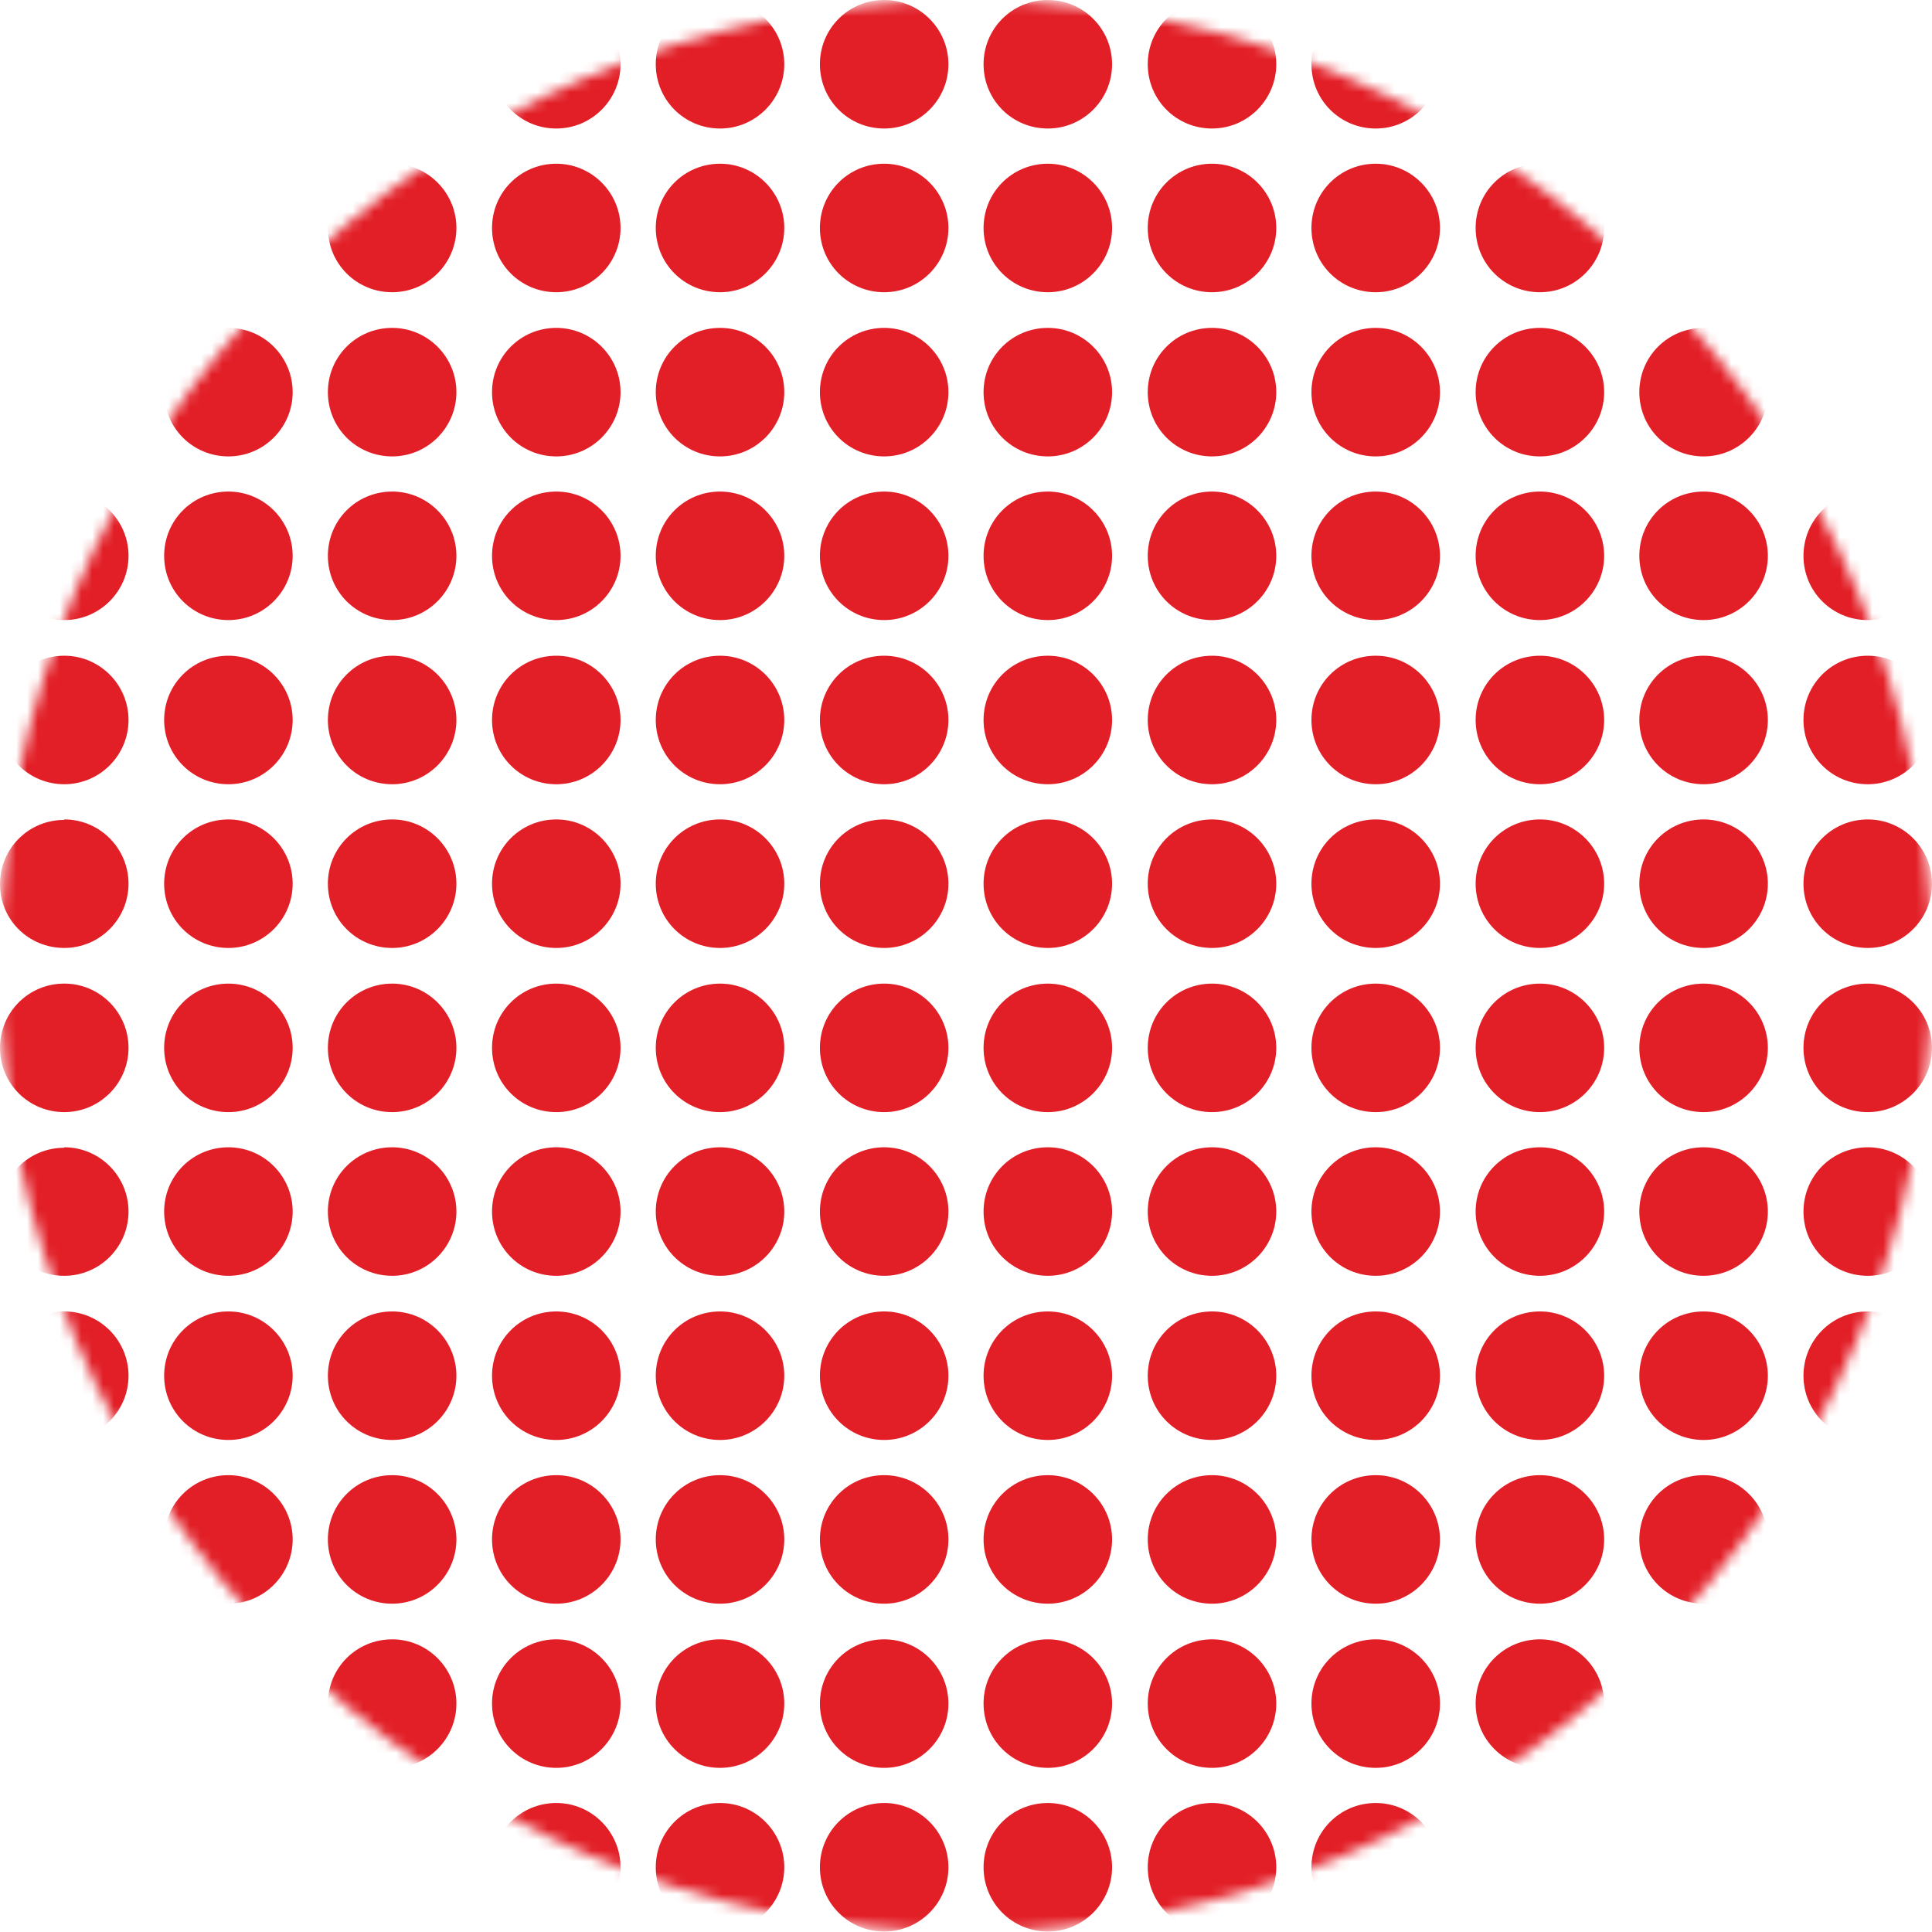 <svg width="178" height="178" viewBox="0 0 178 178" fill="none" xmlns="http://www.w3.org/2000/svg">
<mask id="mask0_395_790" style="mask-type:luminance" maskUnits="userSpaceOnUse" x="0" y="0" width="178" height="178">
<path d="M88.201 0C39.411 0.432 0 40.103 0 88.978C0 137.854 39.844 178 89.022 178C138.2 178 178 138.156 178 88.978C178 39.8 138.589 0.432 89.799 0H88.201Z" fill="white"/>
</mask>
<g mask="url(#mask0_395_790)">
<path d="M5.92 166.115C9.205 166.115 11.841 168.795 11.841 172.036C11.841 175.277 9.205 177.956 5.92 177.956C2.636 177.956 0 175.363 0 172.079C0 168.795 2.636 166.159 5.92 166.159" fill="#E21E26"/>
<path d="M5.92 151.035C9.205 151.035 11.841 153.714 11.841 156.955C11.841 160.196 9.205 162.876 5.92 162.876C2.636 162.876 0 160.24 0 156.955C0 153.671 2.636 151.035 5.92 151.035Z" fill="#E21E26"/>
<path d="M5.92 135.91C9.205 135.91 11.841 138.589 11.841 141.83C11.841 145.071 9.205 147.75 5.92 147.75C2.636 147.75 0 145.158 0 141.873C0 138.589 2.636 135.953 5.92 135.953" fill="#E21E26"/>
<path d="M5.92 120.827C9.205 120.827 11.841 123.506 11.841 126.748C11.841 129.989 9.205 132.668 5.92 132.668C2.636 132.668 0 130.032 0 126.748C0 123.463 2.636 120.827 5.92 120.827Z" fill="#E21E26"/>
<path d="M5.92 105.702C9.205 105.702 11.841 108.381 11.841 111.623C11.841 114.864 9.205 117.543 5.92 117.543C2.636 117.543 0 114.95 0 111.666C0 108.381 2.636 105.745 5.92 105.745" fill="#E21E26"/>
<path d="M5.92 90.621C9.205 90.621 11.841 93.301 11.841 96.542C11.841 99.783 9.205 102.462 5.92 102.462C2.636 102.462 0 99.826 0 96.542C0 93.257 2.636 90.621 5.92 90.621Z" fill="#E21E26"/>
<path d="M5.92 75.496C9.205 75.496 11.841 78.176 11.841 81.417C11.841 84.658 9.205 87.337 5.92 87.337C2.636 87.337 0 84.744 0 81.46C0 78.176 2.636 75.54 5.92 75.54" fill="#E21E26"/>
<path d="M5.92 60.414C9.205 60.414 11.841 63.093 11.841 66.334C11.841 69.575 9.205 72.254 5.92 72.254C2.636 72.254 0 69.618 0 66.334C0 63.05 2.636 60.414 5.92 60.414Z" fill="#E21E26"/>
<path d="M5.92 45.288C9.205 45.288 11.841 47.968 11.841 51.209C11.841 54.45 9.205 57.129 5.92 57.129C2.636 57.129 0 54.536 0 51.252C0 47.968 2.636 45.331 5.92 45.331" fill="#E21E26"/>
<path d="M5.92 30.208C9.205 30.208 11.841 32.887 11.841 36.128C11.841 39.369 9.205 42.048 5.92 42.048C2.636 42.048 0 39.412 0 36.128C0 32.844 2.636 30.208 5.92 30.208Z" fill="#E21E26"/>
<path d="M5.92 15.083C9.205 15.083 11.841 17.762 11.841 21.003C11.841 24.244 9.205 26.924 5.92 26.924C2.636 26.924 0 24.331 0 21.046C0 17.762 2.636 15.126 5.92 15.126" fill="#E21E26"/>
<path d="M5.92 0C9.205 0 11.841 2.679 11.841 5.92C11.841 9.161 9.205 11.841 5.92 11.841C2.636 11.841 0 9.205 0 5.92C0 2.636 2.679 0 5.92 0Z" fill="#E21E26"/>
<path d="M21.043 166.115C24.328 166.115 26.964 168.795 26.964 172.036C26.964 175.277 24.328 177.956 21.043 177.956C17.759 177.956 15.123 175.32 15.123 172.036C15.123 168.752 17.759 166.115 21.043 166.115Z" fill="#E21E26"/>
<path d="M21.043 151.036C24.328 151.036 26.964 153.715 26.964 156.956C26.964 160.197 24.328 162.877 21.043 162.877C17.759 162.877 15.123 160.241 15.123 156.956C15.123 153.672 17.759 151.036 21.043 151.036Z" fill="#E21E26"/>
<path d="M21.043 135.911C24.328 135.911 26.964 138.59 26.964 141.831C26.964 145.072 24.328 147.752 21.043 147.752C17.759 147.752 15.123 145.116 15.123 141.831C15.123 138.547 17.759 135.911 21.043 135.911Z" fill="#E21E26"/>
<path d="M21.043 120.827C24.328 120.827 26.964 123.506 26.964 126.748C26.964 129.989 24.328 132.668 21.043 132.668C17.759 132.668 15.123 130.032 15.123 126.748C15.123 123.463 17.759 120.827 21.043 120.827Z" fill="#E21E26"/>
<path d="M21.043 105.702C24.328 105.702 26.964 108.381 26.964 111.623C26.964 114.864 24.328 117.543 21.043 117.543C17.759 117.543 15.123 114.907 15.123 111.623C15.123 108.338 17.759 105.702 21.043 105.702Z" fill="#E21E26"/>
<path d="M21.043 90.623C24.328 90.623 26.964 93.302 26.964 96.543C26.964 99.784 24.328 102.463 21.043 102.463C17.759 102.463 15.123 99.827 15.123 96.543C15.123 93.259 17.759 90.623 21.043 90.623Z" fill="#E21E26"/>
<path d="M21.043 75.497C24.328 75.497 26.964 78.177 26.964 81.418C26.964 84.659 24.328 87.338 21.043 87.338C17.759 87.338 15.123 84.702 15.123 81.418C15.123 78.133 17.759 75.497 21.043 75.497Z" fill="#E21E26"/>
<path d="M21.043 60.414C24.328 60.414 26.964 63.093 26.964 66.334C26.964 69.575 24.328 72.254 21.043 72.254C17.759 72.254 15.123 69.618 15.123 66.334C15.123 63.05 17.759 60.414 21.043 60.414Z" fill="#E21E26"/>
<path d="M21.043 45.288C24.328 45.288 26.964 47.968 26.964 51.209C26.964 54.45 24.328 57.129 21.043 57.129C17.759 57.129 15.123 54.493 15.123 51.209C15.123 47.924 17.759 45.288 21.043 45.288Z" fill="#E21E26"/>
<path d="M21.043 30.209C24.328 30.209 26.964 32.888 26.964 36.129C26.964 39.37 24.328 42.05 21.043 42.05C17.759 42.05 15.123 39.413 15.123 36.129C15.123 32.845 17.759 30.209 21.043 30.209Z" fill="#E21E26"/>
<path d="M21.043 15.084C24.328 15.084 26.964 17.763 26.964 21.004C26.964 24.245 24.328 26.924 21.043 26.924C17.759 26.924 15.123 24.288 15.123 21.004C15.123 17.72 17.759 15.084 21.043 15.084Z" fill="#E21E26"/>
<path d="M21.043 0C24.328 0 26.964 2.679 26.964 5.92C26.964 9.161 24.328 11.841 21.043 11.841C17.759 11.841 15.123 9.205 15.123 5.92C15.123 2.636 17.759 0 21.043 0Z" fill="#E21E26"/>
<path d="M36.129 166.115C39.413 166.115 42.05 168.795 42.05 172.036C42.05 175.277 39.413 177.956 36.129 177.956C32.845 177.956 30.209 175.32 30.209 172.036C30.209 168.752 32.845 166.115 36.129 166.115Z" fill="#E21E26"/>
<path d="M36.129 151.036C39.413 151.036 42.05 153.715 42.05 156.956C42.05 160.197 39.413 162.877 36.129 162.877C32.845 162.877 30.209 160.241 30.209 156.956C30.209 153.672 32.845 151.036 36.129 151.036Z" fill="#E21E26"/>
<path d="M36.129 135.911C39.413 135.911 42.05 138.59 42.05 141.831C42.05 145.072 39.413 147.752 36.129 147.752C32.845 147.752 30.209 145.116 30.209 141.831C30.209 138.547 32.845 135.911 36.129 135.911Z" fill="#E21E26"/>
<path d="M36.129 120.827C39.413 120.827 42.05 123.506 42.05 126.748C42.05 129.989 39.413 132.668 36.129 132.668C32.845 132.668 30.209 130.032 30.209 126.748C30.209 123.463 32.845 120.827 36.129 120.827Z" fill="#E21E26"/>
<path d="M36.129 105.702C39.413 105.702 42.05 108.381 42.05 111.623C42.05 114.864 39.413 117.543 36.129 117.543C32.845 117.543 30.209 114.907 30.209 111.623C30.209 108.338 32.845 105.702 36.129 105.702Z" fill="#E21E26"/>
<path d="M36.129 90.623C39.413 90.623 42.05 93.302 42.05 96.543C42.05 99.784 39.413 102.463 36.129 102.463C32.845 102.463 30.209 99.827 30.209 96.543C30.209 93.259 32.845 90.623 36.129 90.623Z" fill="#E21E26"/>
<path d="M36.129 75.497C39.413 75.497 42.05 78.177 42.05 81.418C42.05 84.659 39.413 87.338 36.129 87.338C32.845 87.338 30.209 84.702 30.209 81.418C30.209 78.133 32.845 75.497 36.129 75.497Z" fill="#E21E26"/>
<path d="M36.129 60.414C39.413 60.414 42.05 63.093 42.05 66.334C42.05 69.575 39.413 72.254 36.129 72.254C32.845 72.254 30.209 69.618 30.209 66.334C30.209 63.05 32.845 60.414 36.129 60.414Z" fill="#E21E26"/>
<path d="M36.129 45.288C39.413 45.288 42.05 47.968 42.05 51.209C42.05 54.45 39.413 57.129 36.129 57.129C32.845 57.129 30.209 54.493 30.209 51.209C30.209 47.924 32.845 45.288 36.129 45.288Z" fill="#E21E26"/>
<path d="M36.129 30.209C39.413 30.209 42.05 32.888 42.05 36.129C42.05 39.37 39.413 42.05 36.129 42.05C32.845 42.05 30.209 39.413 30.209 36.129C30.209 32.845 32.845 30.209 36.129 30.209Z" fill="#E21E26"/>
<path d="M36.129 15.084C39.413 15.084 42.05 17.763 42.05 21.004C42.05 24.245 39.413 26.924 36.129 26.924C32.845 26.924 30.209 24.288 30.209 21.004C30.209 17.72 32.845 15.084 36.129 15.084Z" fill="#E21E26"/>
<path d="M36.129 0C39.413 0 42.05 2.679 42.05 5.92C42.05 9.161 39.413 11.841 36.129 11.841C32.845 11.841 30.209 9.205 30.209 5.92C30.209 2.636 32.845 0 36.129 0Z" fill="#E21E26"/>
<path d="M51.252 166.115C54.536 166.115 57.172 168.795 57.172 172.036C57.172 175.277 54.536 177.956 51.252 177.956C47.968 177.956 45.332 175.32 45.332 172.036C45.332 168.752 47.968 166.115 51.252 166.115Z" fill="#E21E26"/>
<path d="M51.252 151.036C54.536 151.036 57.172 153.715 57.172 156.956C57.172 160.197 54.536 162.877 51.252 162.877C47.968 162.877 45.332 160.241 45.332 156.956C45.332 153.672 47.968 151.036 51.252 151.036Z" fill="#E21E26"/>
<path d="M51.252 135.911C54.536 135.911 57.172 138.59 57.172 141.831C57.172 145.072 54.536 147.752 51.252 147.752C47.968 147.752 45.332 145.116 45.332 141.831C45.332 138.547 47.968 135.911 51.252 135.911Z" fill="#E21E26"/>
<path d="M51.252 120.827C54.536 120.827 57.172 123.506 57.172 126.748C57.172 129.989 54.536 132.668 51.252 132.668C47.968 132.668 45.332 130.032 45.332 126.748C45.332 123.463 47.968 120.827 51.252 120.827Z" fill="#E21E26"/>
<path d="M51.252 105.702C54.536 105.702 57.172 108.381 57.172 111.623C57.172 114.864 54.536 117.543 51.252 117.543C47.968 117.543 45.332 114.907 45.332 111.623C45.332 108.338 47.968 105.702 51.252 105.702Z" fill="#E21E26"/>
<path d="M51.252 90.623C54.536 90.623 57.172 93.302 57.172 96.543C57.172 99.784 54.536 102.463 51.252 102.463C47.968 102.463 45.332 99.827 45.332 96.543C45.332 93.259 47.968 90.623 51.252 90.623Z" fill="#E21E26"/>
<path d="M51.252 75.497C54.536 75.497 57.172 78.177 57.172 81.418C57.172 84.659 54.536 87.338 51.252 87.338C47.968 87.338 45.332 84.702 45.332 81.418C45.332 78.133 47.968 75.497 51.252 75.497Z" fill="#E21E26"/>
<path d="M51.252 60.414C54.536 60.414 57.172 63.093 57.172 66.334C57.172 69.575 54.536 72.254 51.252 72.254C47.968 72.254 45.332 69.618 45.332 66.334C45.332 63.05 47.968 60.414 51.252 60.414Z" fill="#E21E26"/>
<path d="M51.252 45.288C54.536 45.288 57.172 47.968 57.172 51.209C57.172 54.45 54.536 57.129 51.252 57.129C47.968 57.129 45.332 54.493 45.332 51.209C45.332 47.924 47.968 45.288 51.252 45.288Z" fill="#E21E26"/>
<path d="M51.252 30.209C54.536 30.209 57.172 32.888 57.172 36.129C57.172 39.37 54.536 42.05 51.252 42.05C47.968 42.05 45.332 39.413 45.332 36.129C45.332 32.845 47.968 30.209 51.252 30.209Z" fill="#E21E26"/>
<path d="M51.252 15.084C54.536 15.084 57.172 17.763 57.172 21.004C57.172 24.245 54.536 26.924 51.252 26.924C47.968 26.924 45.332 24.288 45.332 21.004C45.332 17.72 47.968 15.084 51.252 15.084Z" fill="#E21E26"/>
<path d="M51.252 0C54.536 0 57.172 2.679 57.172 5.92C57.172 9.161 54.536 11.841 51.252 11.841C47.968 11.841 45.332 9.205 45.332 5.92C45.332 2.636 47.968 0 51.252 0Z" fill="#E21E26"/>
<path d="M66.338 166.115C69.622 166.115 72.258 168.795 72.258 172.036C72.258 175.277 69.622 177.956 66.338 177.956C63.054 177.956 60.418 175.32 60.418 172.036C60.418 168.752 63.054 166.115 66.338 166.115Z" fill="#E21E26"/>
<path d="M66.338 151.036C69.622 151.036 72.258 153.715 72.258 156.956C72.258 160.197 69.622 162.877 66.338 162.877C63.054 162.877 60.418 160.241 60.418 156.956C60.418 153.672 63.054 151.036 66.338 151.036Z" fill="#E21E26"/>
<path d="M66.338 135.911C69.622 135.911 72.258 138.59 72.258 141.831C72.258 145.072 69.622 147.752 66.338 147.752C63.054 147.752 60.418 145.116 60.418 141.831C60.418 138.547 63.054 135.911 66.338 135.911Z" fill="#E21E26"/>
<path d="M66.338 120.827C69.622 120.827 72.258 123.506 72.258 126.748C72.258 129.989 69.622 132.668 66.338 132.668C63.054 132.668 60.418 130.032 60.418 126.748C60.418 123.463 63.054 120.827 66.338 120.827Z" fill="#E21E26"/>
<path d="M66.338 105.702C69.622 105.702 72.258 108.381 72.258 111.623C72.258 114.864 69.622 117.543 66.338 117.543C63.054 117.543 60.418 114.907 60.418 111.623C60.418 108.338 63.054 105.702 66.338 105.702Z" fill="#E21E26"/>
<path d="M66.338 90.623C69.622 90.623 72.258 93.302 72.258 96.543C72.258 99.784 69.622 102.463 66.338 102.463C63.054 102.463 60.418 99.827 60.418 96.543C60.418 93.259 63.054 90.623 66.338 90.623Z" fill="#E21E26"/>
<path d="M66.338 75.497C69.622 75.497 72.258 78.177 72.258 81.418C72.258 84.659 69.622 87.338 66.338 87.338C63.054 87.338 60.418 84.702 60.418 81.418C60.418 78.133 63.054 75.497 66.338 75.497Z" fill="#E21E26"/>
<path d="M66.338 60.414C69.622 60.414 72.258 63.093 72.258 66.334C72.258 69.575 69.622 72.254 66.338 72.254C63.054 72.254 60.418 69.618 60.418 66.334C60.418 63.05 63.054 60.414 66.338 60.414Z" fill="#E21E26"/>
<path d="M66.338 45.288C69.622 45.288 72.258 47.968 72.258 51.209C72.258 54.45 69.622 57.129 66.338 57.129C63.054 57.129 60.418 54.493 60.418 51.209C60.418 47.924 63.054 45.288 66.338 45.288Z" fill="#E21E26"/>
<path d="M66.338 30.209C69.622 30.209 72.258 32.888 72.258 36.129C72.258 39.37 69.622 42.05 66.338 42.05C63.054 42.05 60.418 39.413 60.418 36.129C60.418 32.845 63.054 30.209 66.338 30.209Z" fill="#E21E26"/>
<path d="M66.338 15.084C69.622 15.084 72.258 17.763 72.258 21.004C72.258 24.245 69.622 26.924 66.338 26.924C63.054 26.924 60.418 24.288 60.418 21.004C60.418 17.72 63.054 15.084 66.338 15.084Z" fill="#E21E26"/>
<path d="M66.338 0C69.622 0 72.258 2.679 72.258 5.92C72.258 9.161 69.622 11.841 66.338 11.841C63.054 11.841 60.418 9.205 60.418 5.92C60.418 2.636 63.054 0 66.338 0Z" fill="#E21E26"/>
<path d="M81.461 166.115C84.745 166.115 87.381 168.795 87.381 172.036C87.381 175.277 84.745 177.956 81.461 177.956C78.177 177.956 75.54 175.32 75.54 172.036C75.54 168.752 78.177 166.115 81.461 166.115Z" fill="#E21E26"/>
<path d="M81.461 151.036C84.745 151.036 87.381 153.715 87.381 156.956C87.381 160.197 84.745 162.877 81.461 162.877C78.177 162.877 75.54 160.241 75.54 156.956C75.54 153.672 78.177 151.036 81.461 151.036Z" fill="#E21E26"/>
<path d="M81.461 135.911C84.745 135.911 87.381 138.59 87.381 141.831C87.381 145.072 84.745 147.752 81.461 147.752C78.177 147.752 75.54 145.116 75.54 141.831C75.54 138.547 78.177 135.911 81.461 135.911Z" fill="#E21E26"/>
<path d="M81.461 120.827C84.745 120.827 87.381 123.506 87.381 126.748C87.381 129.989 84.745 132.668 81.461 132.668C78.177 132.668 75.54 130.032 75.54 126.748C75.54 123.463 78.177 120.827 81.461 120.827Z" fill="#E21E26"/>
<path d="M81.461 105.702C84.745 105.702 87.381 108.381 87.381 111.623C87.381 114.864 84.745 117.543 81.461 117.543C78.177 117.543 75.54 114.907 75.54 111.623C75.54 108.338 78.177 105.702 81.461 105.702Z" fill="#E21E26"/>
<path d="M81.461 90.623C84.745 90.623 87.381 93.302 87.381 96.543C87.381 99.784 84.745 102.463 81.461 102.463C78.177 102.463 75.54 99.827 75.54 96.543C75.54 93.259 78.177 90.623 81.461 90.623Z" fill="#E21E26"/>
<path d="M81.461 75.497C84.745 75.497 87.381 78.177 87.381 81.418C87.381 84.659 84.745 87.338 81.461 87.338C78.177 87.338 75.54 84.702 75.54 81.418C75.54 78.133 78.177 75.497 81.461 75.497Z" fill="#E21E26"/>
<path d="M81.461 60.414C84.745 60.414 87.381 63.093 87.381 66.334C87.381 69.575 84.745 72.254 81.461 72.254C78.177 72.254 75.54 69.618 75.54 66.334C75.54 63.05 78.177 60.414 81.461 60.414Z" fill="#E21E26"/>
<path d="M81.461 45.288C84.745 45.288 87.381 47.968 87.381 51.209C87.381 54.45 84.745 57.129 81.461 57.129C78.177 57.129 75.54 54.493 75.54 51.209C75.54 47.924 78.177 45.288 81.461 45.288Z" fill="#E21E26"/>
<path d="M81.461 30.209C84.745 30.209 87.381 32.888 87.381 36.129C87.381 39.37 84.745 42.05 81.461 42.05C78.177 42.05 75.54 39.413 75.54 36.129C75.54 32.845 78.177 30.209 81.461 30.209Z" fill="#E21E26"/>
<path d="M81.461 15.084C84.745 15.084 87.381 17.763 87.381 21.004C87.381 24.245 84.745 26.924 81.461 26.924C78.177 26.924 75.54 24.288 75.54 21.004C75.54 17.72 78.177 15.084 81.461 15.084Z" fill="#E21E26"/>
<path d="M81.461 0C84.745 0 87.381 2.679 87.381 5.92C87.381 9.161 84.745 11.841 81.461 11.841C78.177 11.841 75.54 9.205 75.54 5.92C75.54 2.636 78.177 0 81.461 0Z" fill="#E21E26"/>
<path d="M96.538 166.115C99.823 166.115 102.459 168.795 102.459 172.036C102.459 175.277 99.823 177.956 96.538 177.956C93.254 177.956 90.618 175.32 90.618 172.036C90.618 168.752 93.254 166.115 96.538 166.115Z" fill="#E21E26"/>
<path d="M96.538 151.036C99.823 151.036 102.459 153.715 102.459 156.956C102.459 160.197 99.823 162.877 96.538 162.877C93.254 162.877 90.618 160.241 90.618 156.956C90.618 153.672 93.254 151.036 96.538 151.036Z" fill="#E21E26"/>
<path d="M96.538 135.911C99.823 135.911 102.459 138.59 102.459 141.831C102.459 145.072 99.823 147.752 96.538 147.752C93.254 147.752 90.618 145.116 90.618 141.831C90.618 138.547 93.254 135.911 96.538 135.911Z" fill="#E21E26"/>
<path d="M96.538 120.827C99.823 120.827 102.459 123.506 102.459 126.748C102.459 129.989 99.823 132.668 96.538 132.668C93.254 132.668 90.618 130.032 90.618 126.748C90.618 123.463 93.254 120.827 96.538 120.827Z" fill="#E21E26"/>
<path d="M96.538 105.702C99.823 105.702 102.459 108.381 102.459 111.623C102.459 114.864 99.823 117.543 96.538 117.543C93.254 117.543 90.618 114.907 90.618 111.623C90.618 108.338 93.254 105.702 96.538 105.702Z" fill="#E21E26"/>
<path d="M96.538 90.623C99.823 90.623 102.459 93.302 102.459 96.543C102.459 99.784 99.823 102.463 96.538 102.463C93.254 102.463 90.618 99.827 90.618 96.543C90.618 93.259 93.254 90.623 96.538 90.623Z" fill="#E21E26"/>
<path d="M96.538 75.497C99.823 75.497 102.459 78.177 102.459 81.418C102.459 84.659 99.823 87.338 96.538 87.338C93.254 87.338 90.618 84.702 90.618 81.418C90.618 78.133 93.254 75.497 96.538 75.497Z" fill="#E21E26"/>
<path d="M96.538 60.414C99.823 60.414 102.459 63.093 102.459 66.334C102.459 69.575 99.823 72.254 96.538 72.254C93.254 72.254 90.618 69.618 90.618 66.334C90.618 63.05 93.254 60.414 96.538 60.414Z" fill="#E21E26"/>
<path d="M96.538 45.288C99.823 45.288 102.459 47.968 102.459 51.209C102.459 54.45 99.823 57.129 96.538 57.129C93.254 57.129 90.618 54.493 90.618 51.209C90.618 47.924 93.254 45.288 96.538 45.288Z" fill="#E21E26"/>
<path d="M96.538 30.209C99.823 30.209 102.459 32.888 102.459 36.129C102.459 39.37 99.823 42.05 96.538 42.05C93.254 42.05 90.618 39.413 90.618 36.129C90.618 32.845 93.254 30.209 96.538 30.209Z" fill="#E21E26"/>
<path d="M96.538 15.084C99.823 15.084 102.459 17.763 102.459 21.004C102.459 24.245 99.823 26.924 96.538 26.924C93.254 26.924 90.618 24.288 90.618 21.004C90.618 17.72 93.254 15.084 96.538 15.084Z" fill="#E21E26"/>
<path d="M96.538 0C99.823 0 102.459 2.679 102.459 5.92C102.459 9.161 99.823 11.841 96.538 11.841C93.254 11.841 90.618 9.205 90.618 5.92C90.618 2.636 93.254 0 96.538 0Z" fill="#E21E26"/>
<path d="M111.666 166.115C114.95 166.115 117.586 168.795 117.586 172.036C117.586 175.277 114.95 177.956 111.666 177.956C108.381 177.956 105.745 175.32 105.745 172.036C105.745 168.752 108.381 166.115 111.666 166.115Z" fill="#E21E26"/>
<path d="M111.666 151.036C114.95 151.036 117.586 153.715 117.586 156.956C117.586 160.197 114.95 162.877 111.666 162.877C108.381 162.877 105.745 160.241 105.745 156.956C105.745 153.672 108.381 151.036 111.666 151.036Z" fill="#E21E26"/>
<path d="M111.666 135.911C114.95 135.911 117.586 138.59 117.586 141.831C117.586 145.072 114.95 147.752 111.666 147.752C108.381 147.752 105.745 145.116 105.745 141.831C105.745 138.547 108.381 135.911 111.666 135.911Z" fill="#E21E26"/>
<path d="M111.666 120.827C114.95 120.827 117.586 123.506 117.586 126.748C117.586 129.989 114.95 132.668 111.666 132.668C108.381 132.668 105.745 130.032 105.745 126.748C105.745 123.463 108.381 120.827 111.666 120.827Z" fill="#E21E26"/>
<path d="M111.666 105.702C114.95 105.702 117.586 108.381 117.586 111.623C117.586 114.864 114.95 117.543 111.666 117.543C108.381 117.543 105.745 114.907 105.745 111.623C105.745 108.338 108.381 105.702 111.666 105.702Z" fill="#E21E26"/>
<path d="M111.666 90.623C114.95 90.623 117.586 93.302 117.586 96.543C117.586 99.784 114.95 102.463 111.666 102.463C108.381 102.463 105.745 99.827 105.745 96.543C105.745 93.259 108.381 90.623 111.666 90.623Z" fill="#E21E26"/>
<path d="M111.666 75.497C114.95 75.497 117.586 78.177 117.586 81.418C117.586 84.659 114.95 87.338 111.666 87.338C108.381 87.338 105.745 84.702 105.745 81.418C105.745 78.133 108.381 75.497 111.666 75.497Z" fill="#E21E26"/>
<path d="M111.666 60.414C114.95 60.414 117.586 63.093 117.586 66.334C117.586 69.575 114.95 72.254 111.666 72.254C108.381 72.254 105.745 69.618 105.745 66.334C105.745 63.05 108.381 60.414 111.666 60.414Z" fill="#E21E26"/>
<path d="M111.666 45.288C114.95 45.288 117.586 47.968 117.586 51.209C117.586 54.45 114.95 57.129 111.666 57.129C108.381 57.129 105.745 54.493 105.745 51.209C105.745 47.924 108.381 45.288 111.666 45.288Z" fill="#E21E26"/>
<path d="M111.666 30.209C114.95 30.209 117.586 32.888 117.586 36.129C117.586 39.37 114.95 42.05 111.666 42.05C108.381 42.05 105.745 39.413 105.745 36.129C105.745 32.845 108.381 30.209 111.666 30.209Z" fill="#E21E26"/>
<path d="M111.666 15.084C114.95 15.084 117.586 17.763 117.586 21.004C117.586 24.245 114.95 26.924 111.666 26.924C108.381 26.924 105.745 24.288 105.745 21.004C105.745 17.72 108.381 15.084 111.666 15.084Z" fill="#E21E26"/>
<path d="M111.666 0C114.95 0 117.586 2.679 117.586 5.92C117.586 9.161 114.95 11.841 111.666 11.841C108.381 11.841 105.745 9.205 105.745 5.92C105.745 2.636 108.381 0 111.666 0Z" fill="#E21E26"/>
<path d="M126.747 166.115C130.032 166.115 132.668 168.795 132.668 172.036C132.668 175.277 130.032 177.956 126.747 177.956C123.463 177.956 120.827 175.32 120.827 172.036C120.827 168.752 123.463 166.115 126.747 166.115Z" fill="#E21E26"/>
<path d="M126.747 151.036C130.032 151.036 132.668 153.715 132.668 156.956C132.668 160.197 130.032 162.877 126.747 162.877C123.463 162.877 120.827 160.241 120.827 156.956C120.827 153.672 123.463 151.036 126.747 151.036Z" fill="#E21E26"/>
<path d="M126.747 135.911C130.032 135.911 132.668 138.59 132.668 141.831C132.668 145.072 130.032 147.752 126.747 147.752C123.463 147.752 120.827 145.116 120.827 141.831C120.827 138.547 123.463 135.911 126.747 135.911Z" fill="#E21E26"/>
<path d="M126.747 120.827C130.032 120.827 132.668 123.506 132.668 126.748C132.668 129.989 130.032 132.668 126.747 132.668C123.463 132.668 120.827 130.032 120.827 126.748C120.827 123.463 123.463 120.827 126.747 120.827Z" fill="#E21E26"/>
<path d="M126.747 105.702C130.032 105.702 132.668 108.381 132.668 111.623C132.668 114.864 130.032 117.543 126.747 117.543C123.463 117.543 120.827 114.907 120.827 111.623C120.827 108.338 123.463 105.702 126.747 105.702Z" fill="#E21E26"/>
<path d="M126.747 90.623C130.032 90.623 132.668 93.302 132.668 96.543C132.668 99.784 130.032 102.463 126.747 102.463C123.463 102.463 120.827 99.827 120.827 96.543C120.827 93.259 123.463 90.623 126.747 90.623Z" fill="#E21E26"/>
<path d="M126.747 75.497C130.032 75.497 132.668 78.177 132.668 81.418C132.668 84.659 130.032 87.338 126.747 87.338C123.463 87.338 120.827 84.702 120.827 81.418C120.827 78.133 123.463 75.497 126.747 75.497Z" fill="#E21E26"/>
<path d="M126.747 60.414C130.032 60.414 132.668 63.093 132.668 66.334C132.668 69.575 130.032 72.254 126.747 72.254C123.463 72.254 120.827 69.618 120.827 66.334C120.827 63.05 123.463 60.414 126.747 60.414Z" fill="#E21E26"/>
<path d="M126.747 45.288C130.032 45.288 132.668 47.968 132.668 51.209C132.668 54.45 130.032 57.129 126.747 57.129C123.463 57.129 120.827 54.493 120.827 51.209C120.827 47.924 123.463 45.288 126.747 45.288Z" fill="#E21E26"/>
<path d="M126.747 30.209C130.032 30.209 132.668 32.888 132.668 36.129C132.668 39.37 130.032 42.05 126.747 42.05C123.463 42.05 120.827 39.413 120.827 36.129C120.827 32.845 123.463 30.209 126.747 30.209Z" fill="#E21E26"/>
<path d="M126.747 15.084C130.032 15.084 132.668 17.763 132.668 21.004C132.668 24.245 130.032 26.924 126.747 26.924C123.463 26.924 120.827 24.288 120.827 21.004C120.827 17.72 123.463 15.084 126.747 15.084Z" fill="#E21E26"/>
<path d="M126.747 0C130.032 0 132.668 2.679 132.668 5.92C132.668 9.161 130.032 11.841 126.747 11.841C123.463 11.841 120.827 9.205 120.827 5.92C120.827 2.636 123.463 0 126.747 0Z" fill="#E21E26"/>
<path d="M141.874 166.115C145.159 166.115 147.795 168.795 147.795 172.036C147.795 175.277 145.159 177.956 141.874 177.956C138.59 177.956 135.954 175.32 135.954 172.036C135.954 168.752 138.59 166.115 141.874 166.115Z" fill="#E21E26"/>
<path d="M141.874 151.036C145.159 151.036 147.795 153.715 147.795 156.956C147.795 160.197 145.159 162.877 141.874 162.877C138.59 162.877 135.954 160.241 135.954 156.956C135.954 153.672 138.59 151.036 141.874 151.036Z" fill="#E21E26"/>
<path d="M141.874 135.911C145.159 135.911 147.795 138.59 147.795 141.831C147.795 145.072 145.159 147.752 141.874 147.752C138.59 147.752 135.954 145.116 135.954 141.831C135.954 138.547 138.59 135.911 141.874 135.911Z" fill="#E21E26"/>
<path d="M141.874 120.827C145.159 120.827 147.795 123.506 147.795 126.748C147.795 129.989 145.159 132.668 141.874 132.668C138.59 132.668 135.954 130.032 135.954 126.748C135.954 123.463 138.59 120.827 141.874 120.827Z" fill="#E21E26"/>
<path d="M141.874 105.702C145.159 105.702 147.795 108.381 147.795 111.623C147.795 114.864 145.159 117.543 141.874 117.543C138.59 117.543 135.954 114.907 135.954 111.623C135.954 108.338 138.59 105.702 141.874 105.702Z" fill="#E21E26"/>
<path d="M141.874 90.623C145.159 90.623 147.795 93.302 147.795 96.543C147.795 99.784 145.159 102.463 141.874 102.463C138.59 102.463 135.954 99.827 135.954 96.543C135.954 93.259 138.59 90.623 141.874 90.623Z" fill="#E21E26"/>
<path d="M141.874 75.497C145.159 75.497 147.795 78.177 147.795 81.418C147.795 84.659 145.159 87.338 141.874 87.338C138.59 87.338 135.954 84.702 135.954 81.418C135.954 78.133 138.59 75.497 141.874 75.497Z" fill="#E21E26"/>
<path d="M141.874 60.414C145.159 60.414 147.795 63.093 147.795 66.334C147.795 69.575 145.159 72.254 141.874 72.254C138.59 72.254 135.954 69.618 135.954 66.334C135.954 63.05 138.59 60.414 141.874 60.414Z" fill="#E21E26"/>
<path d="M141.874 45.288C145.159 45.288 147.795 47.968 147.795 51.209C147.795 54.45 145.159 57.129 141.874 57.129C138.59 57.129 135.954 54.493 135.954 51.209C135.954 47.924 138.59 45.288 141.874 45.288Z" fill="#E21E26"/>
<path d="M141.874 30.209C145.159 30.209 147.795 32.888 147.795 36.129C147.795 39.37 145.159 42.05 141.874 42.05C138.59 42.05 135.954 39.413 135.954 36.129C135.954 32.845 138.59 30.209 141.874 30.209Z" fill="#E21E26"/>
<path d="M141.874 15.084C145.159 15.084 147.795 17.763 147.795 21.004C147.795 24.245 145.159 26.924 141.874 26.924C138.59 26.924 135.954 24.288 135.954 21.004C135.954 17.72 138.59 15.084 141.874 15.084Z" fill="#E21E26"/>
<path d="M141.874 0C145.159 0 147.795 2.679 147.795 5.92C147.795 9.161 145.159 11.841 141.874 11.841C138.59 11.841 135.954 9.205 135.954 5.92C135.954 2.636 138.59 0 141.874 0Z" fill="#E21E26"/>
<path d="M156.956 166.115C160.241 166.115 162.877 168.795 162.877 172.036C162.877 175.277 160.241 177.956 156.956 177.956C153.672 177.956 151.036 175.32 151.036 172.036C151.036 168.752 153.672 166.115 156.956 166.115Z" fill="#E21E26"/>
<path d="M156.956 151.036C160.241 151.036 162.877 153.715 162.877 156.956C162.877 160.197 160.241 162.877 156.956 162.877C153.672 162.877 151.036 160.241 151.036 156.956C151.036 153.672 153.672 151.036 156.956 151.036Z" fill="#E21E26"/>
<path d="M156.956 135.911C160.241 135.911 162.877 138.59 162.877 141.831C162.877 145.072 160.241 147.752 156.956 147.752C153.672 147.752 151.036 145.116 151.036 141.831C151.036 138.547 153.672 135.911 156.956 135.911Z" fill="#E21E26"/>
<path d="M156.956 120.827C160.241 120.827 162.877 123.506 162.877 126.748C162.877 129.989 160.241 132.668 156.956 132.668C153.672 132.668 151.036 130.032 151.036 126.748C151.036 123.463 153.672 120.827 156.956 120.827Z" fill="#E21E26"/>
<path d="M156.956 105.702C160.241 105.702 162.877 108.381 162.877 111.623C162.877 114.864 160.241 117.543 156.956 117.543C153.672 117.543 151.036 114.907 151.036 111.623C151.036 108.338 153.672 105.702 156.956 105.702Z" fill="#E21E26"/>
<path d="M156.956 90.623C160.241 90.623 162.877 93.302 162.877 96.543C162.877 99.784 160.241 102.463 156.956 102.463C153.672 102.463 151.036 99.827 151.036 96.543C151.036 93.259 153.672 90.623 156.956 90.623Z" fill="#E21E26"/>
<path d="M156.956 75.497C160.241 75.497 162.877 78.177 162.877 81.418C162.877 84.659 160.241 87.338 156.956 87.338C153.672 87.338 151.036 84.702 151.036 81.418C151.036 78.133 153.672 75.497 156.956 75.497Z" fill="#E21E26"/>
<path d="M156.956 60.414C160.241 60.414 162.877 63.093 162.877 66.334C162.877 69.575 160.241 72.254 156.956 72.254C153.672 72.254 151.036 69.618 151.036 66.334C151.036 63.05 153.672 60.414 156.956 60.414Z" fill="#E21E26"/>
<path d="M156.956 45.288C160.241 45.288 162.877 47.968 162.877 51.209C162.877 54.45 160.241 57.129 156.956 57.129C153.672 57.129 151.036 54.493 151.036 51.209C151.036 47.924 153.672 45.288 156.956 45.288Z" fill="#E21E26"/>
<path d="M156.956 30.209C160.241 30.209 162.877 32.888 162.877 36.129C162.877 39.37 160.241 42.05 156.956 42.05C153.672 42.05 151.036 39.413 151.036 36.129C151.036 32.845 153.672 30.209 156.956 30.209Z" fill="#E21E26"/>
<path d="M156.956 15.084C160.241 15.084 162.877 17.763 162.877 21.004C162.877 24.245 160.241 26.924 156.956 26.924C153.672 26.924 151.036 24.288 151.036 21.004C151.036 17.72 153.672 15.084 156.956 15.084Z" fill="#E21E26"/>
<path d="M156.956 0C160.241 0 162.877 2.679 162.877 5.92C162.877 9.161 160.241 11.841 156.956 11.841C153.672 11.841 151.036 9.205 151.036 5.92C151.036 2.636 153.672 0 156.956 0Z" fill="#E21E26"/>
<path d="M172.08 166.115C175.364 166.115 178 168.795 178 172.036C178 175.277 175.364 177.956 172.08 177.956C168.795 177.956 166.159 175.32 166.159 172.036C166.159 168.752 168.795 166.115 172.08 166.115Z" fill="#E21E26"/>
<path d="M172.08 151.036C175.364 151.036 178 153.715 178 156.956C178 160.197 175.364 162.877 172.08 162.877C168.795 162.877 166.159 160.241 166.159 156.956C166.159 153.672 168.795 151.036 172.08 151.036Z" fill="#E21E26"/>
<path d="M172.08 135.911C175.364 135.911 178 138.59 178 141.831C178 145.072 175.364 147.752 172.08 147.752C168.795 147.752 166.159 145.116 166.159 141.831C166.159 138.547 168.795 135.911 172.08 135.911Z" fill="#E21E26"/>
<path d="M172.08 120.827C175.364 120.827 178 123.506 178 126.748C178 129.989 175.364 132.668 172.08 132.668C168.795 132.668 166.159 130.032 166.159 126.748C166.159 123.463 168.795 120.827 172.08 120.827Z" fill="#E21E26"/>
<path d="M172.08 105.702C175.364 105.702 178 108.381 178 111.623C178 114.864 175.364 117.543 172.08 117.543C168.795 117.543 166.159 114.907 166.159 111.623C166.159 108.338 168.795 105.702 172.08 105.702Z" fill="#E21E26"/>
<path d="M172.08 90.623C175.364 90.623 178 93.302 178 96.543C178 99.784 175.364 102.463 172.08 102.463C168.795 102.463 166.159 99.827 166.159 96.543C166.159 93.259 168.795 90.623 172.08 90.623Z" fill="#E21E26"/>
<path d="M172.08 75.497C175.364 75.497 178 78.177 178 81.418C178 84.659 175.364 87.338 172.08 87.338C168.795 87.338 166.159 84.702 166.159 81.418C166.159 78.133 168.795 75.497 172.08 75.497Z" fill="#E21E26"/>
<path d="M172.08 60.414C175.364 60.414 178 63.093 178 66.334C178 69.575 175.364 72.254 172.08 72.254C168.795 72.254 166.159 69.618 166.159 66.334C166.159 63.05 168.795 60.414 172.08 60.414Z" fill="#E21E26"/>
<path d="M172.08 45.288C175.364 45.288 178 47.968 178 51.209C178 54.45 175.364 57.129 172.08 57.129C168.795 57.129 166.159 54.493 166.159 51.209C166.159 47.924 168.795 45.288 172.08 45.288Z" fill="#E21E26"/>
<path d="M172.08 30.209C175.364 30.209 178 32.888 178 36.129C178 39.37 175.364 42.05 172.08 42.05C168.795 42.05 166.159 39.413 166.159 36.129C166.159 32.845 168.795 30.209 172.08 30.209Z" fill="#E21E26"/>
<path d="M172.08 15.084C175.364 15.084 178 17.763 178 21.004C178 24.245 175.364 26.924 172.08 26.924C168.795 26.924 166.159 24.288 166.159 21.004C166.159 17.72 168.795 15.084 172.08 15.084Z" fill="#E21E26"/>
<path d="M172.08 0C175.364 0 178 2.679 178 5.92C178 9.161 175.364 11.841 172.08 11.841C168.795 11.841 166.159 9.205 166.159 5.92C166.159 2.636 168.795 0 172.08 0Z" fill="#E21E26"/>
</g>
</svg>
